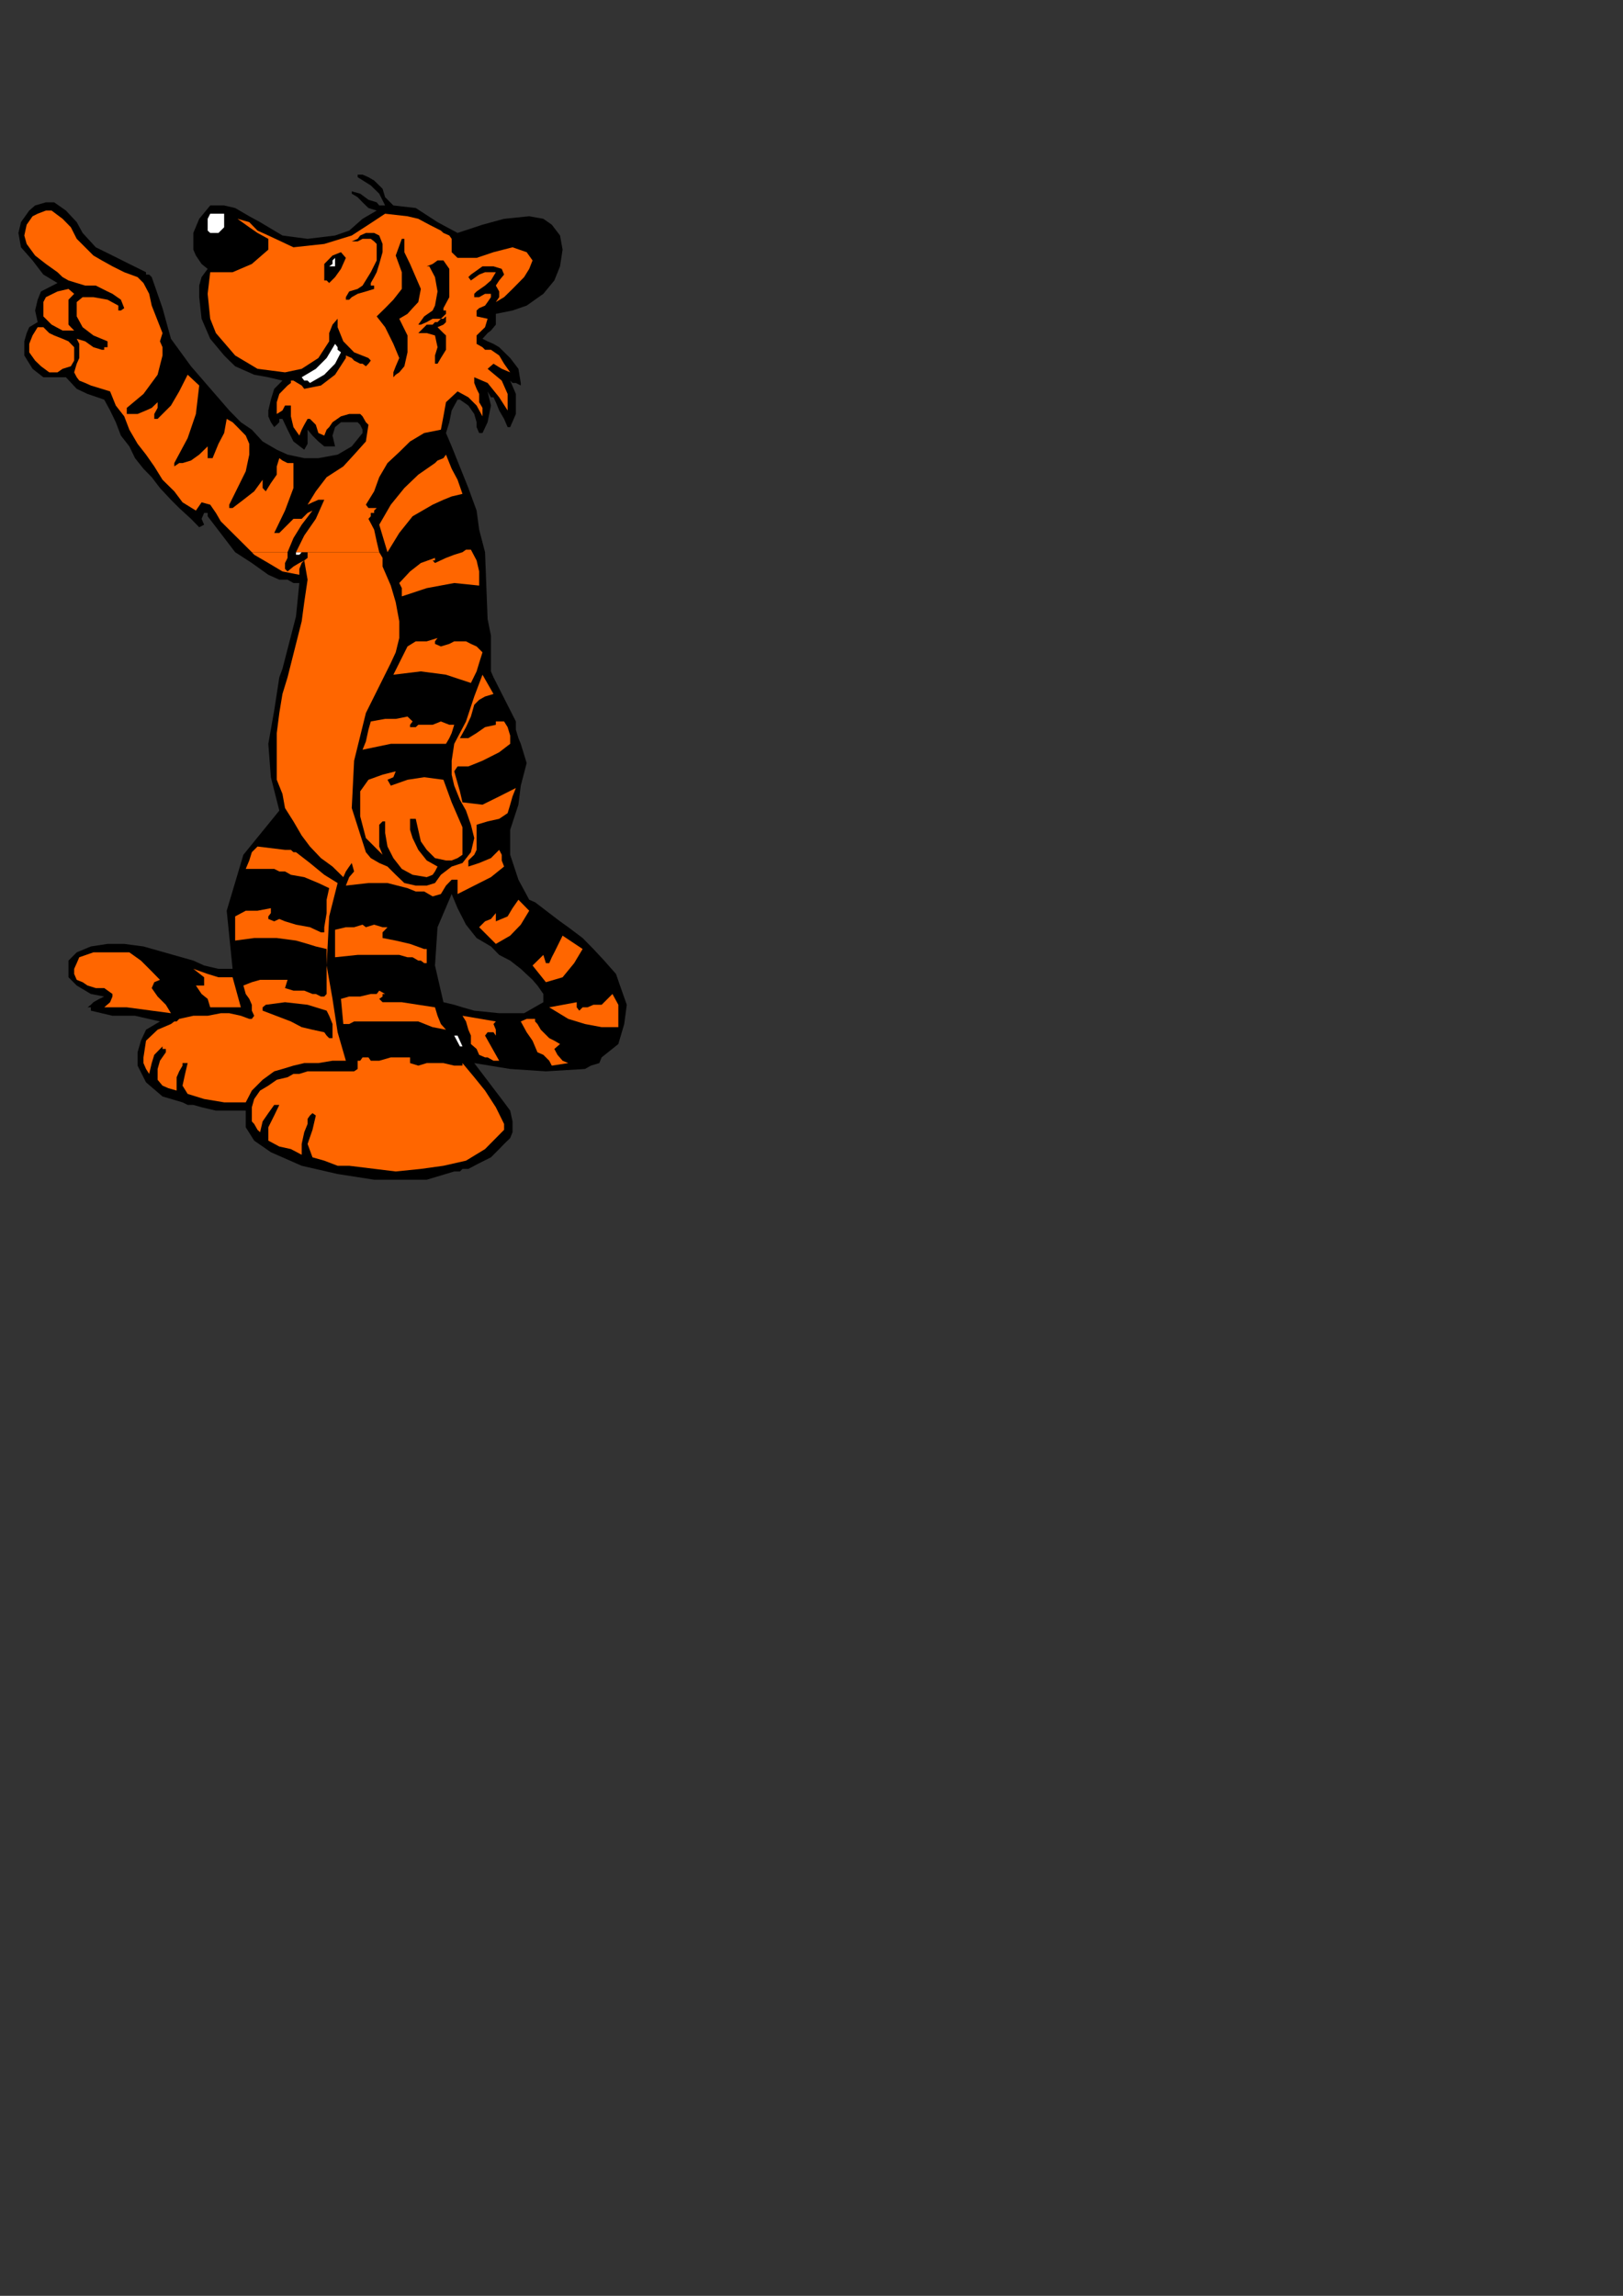 <?xml version="1.0" encoding="utf-8"?>
<!-- Created by UniConvertor 2.0rc4 (https://sk1project.net/) -->
<svg xmlns="http://www.w3.org/2000/svg" height="841.89pt" viewBox="0 0 595.276 841.89" width="595.276pt" version="1.1" xmlns:xlink="http://www.w3.org/1999/xlink" id="026b762e-f613-11ea-9148-dcc15c148e23">

<rect x="0" y="0" width="595.276" height="841.89" fill="#333333" stroke="none"/>

<g>
	<path style="fill:#000000;" d="M 102.446,248.361 L 103.598,245.265 108.566,226.041 109.79,213.801 107.63,213.801 105.47,212.577 102.446,212.577 102.446,212.577 98.414,210.777 95.39,208.617 92.366,206.457 92.366,206.457 86.246,202.497 76.166,189.321 76.166,188.097 74.87,188.097 74.87,188.097 74.87,188.097 73.934,190.257 74.87,192.417 73.07,193.353 73.07,193.353 70.046,190.257 65.726,186.297 62.702,183.273 58.67,178.953 55.646,174.993 52.622,171.897 49.526,168.009 47.438,163.689 44.342,159.729 42.47,154.833 40.382,150.513 38.222,146.553 38.222,146.553 32.102,144.465 28.142,142.593 24.182,138.345 24.182,138.345 21.086,138.345 18.926,138.345 15.902,138.345 15.902,138.345 11.942,135.249 8.918,130.353 8.918,125.169 8.918,125.169 9.782,122.145 10.718,119.985 13.814,118.113 13.814,118.113 12.878,113.865 13.814,109.905 15.038,106.881 15.038,106.881 21.086,103.785 15.902,100.689 11.942,95.505 7.694,90.681 7.694,90.681 6.758,85.425 7.694,81.465 10.718,77.217 10.718,77.217 12.878,75.345 16.838,74.193 19.862,74.193 19.862,74.193 24.182,77.217 28.142,81.465 30.302,85.425 30.302,85.425 35.126,90.681 41.246,93.705 47.438,96.801 53.558,99.825 53.558,99.825 53.558,100.689 54.71,100.689 55.646,101.625 55.646,101.625 59.606,113.001 62.702,124.233 70.046,134.313 70.046,134.313 84.086,150.513 88.334,154.833 92.366,157.569 96.326,161.889 101.51,164.913 105.47,166.713 111.59,168.009 116.774,168.009 116.774,168.009 123.83,166.713 129.014,163.689 132.974,158.793 132.974,158.793 132.974,157.569 132.11,155.769 131.174,154.833 131.174,154.833 128.078,154.833 125.054,154.833 122.894,156.633 122.894,156.633 121.958,159.729 122.894,163.689 118.934,163.689 118.934,163.689 116.774,161.889 114.614,159.729 112.814,157.569 112.814,157.569 112.814,159.729 112.814,162.753 111.59,164.913 111.59,164.913 107.63,161.889 105.47,157.569 103.598,153.609 103.598,153.609 102.446,153.609 102.446,154.833 101.51,155.769 100.574,156.633 100.574,156.633 99.35,154.833 98.414,152.673 98.414,150.513 98.414,150.513 99.35,146.553 100.574,142.593 103.598,139.569 103.598,139.569 98.414,138.345 93.23,137.409 88.334,135.249 88.334,135.249 86.246,134.313 84.086,132.225 82.214,130.353 82.214,130.353 77.102,124.233 73.934,116.889 73.07,108.969 73.07,108.969 73.07,104.721 73.934,101.625 76.166,98.601 76.166,98.601 73.934,96.801 71.846,93.705 70.91,91.545 70.91,91.545 70.91,85.425 73.07,80.241 77.102,75.345 77.102,75.345 82.214,75.345 86.246,76.281 91.43,79.305 95.39,81.465 95.39,81.465 103.598,86.361 112.814,87.585 122.894,86.361 122.894,86.361 128.078,84.561 132.974,80.241 138.158,77.217 138.158,77.217 135.134,76.281 132.974,74.193 131.174,72.321 131.174,72.321 129.014,71.025 129.014,71.025 129.014,70.161 129.014,70.161 129.014,70.161 132.11,71.025 135.134,73.257 138.158,74.193 138.158,74.193 139.094,75.345 140.318,75.345 141.254,75.345 141.254,75.345 141.254,75.345 139.094,71.025 135.998,68.001 131.174,64.977 131.174,64.977 131.174,64.041 132.974,64.041 135.134,64.977 137.222,66.201 137.222,66.201 140.318,69.225 141.254,72.321 144.278,75.345 144.278,75.345 152.486,76.281 160.478,81.465 167.822,85.425 167.822,85.425 176.966,82.401 184.886,80.241 194.102,79.305 194.102,79.305 199.286,80.241 202.382,82.401 205.406,86.361 205.406,86.361 206.342,91.545 205.406,97.665 203.318,102.849 203.318,102.849 199.286,107.745 193.166,112.065 187.982,113.865 181.862,115.089 181.862,115.089 181.862,116.025 181.862,118.113 181.862,119.049 181.862,119.049 180.062,121.209 178.838,122.145 176.966,124.233 176.966,124.233 178.838,125.169 180.998,126.105 183.086,127.329 183.086,127.329 187.118,131.289 190.142,135.249 191.006,140.433 191.006,140.433 191.006,141.369 189.206,140.433 187.982,140.433 187.118,139.569 187.118,139.569 189.206,144.465 189.206,151.809 187.118,156.633 187.118,156.633 186.182,156.633 184.886,153.609 183.086,150.513 181.862,147.489 181.862,147.489 180.998,145.689 180.062,145.689 178.838,143.529 178.838,143.529 180.062,148.713 178.838,154.833 176.966,158.793 176.966,158.793 175.742,158.793 174.806,156.633 174.806,154.833 174.806,154.833 173.942,151.809 171.782,148.713 168.686,146.553 168.686,146.553 167.822,146.553 165.662,150.513 164.798,154.833 163.574,158.793 163.574,158.793 165.662,163.689 171.782,178.953 174.806,187.233 175.742,194.217 177.902,202.497 177.902,202.497 178.838,226.977 180.062,233.097 180.062,240.081 180.062,246.201 180.062,246.201 180.998,248.361 102.446,248.361 Z" />
	<path style="fill:#000000;" d="M 180.998,248.361 L 189.206,264.561 189.206,267.585 190.142,270.681 191.006,272.769 191.006,272.769 193.166,279.825 191.006,288.105 190.142,295.089 190.142,295.089 187.118,304.305 187.118,313.449 190.142,322.593 190.142,322.593 194.102,329.937 196.262,330.873 201.446,334.833 205.406,337.857 208.43,340.017 208.43,340.017 209.366,340.953 208.43,340.953 208.43,340.017 208.43,340.017 193.166,354.057 192.23,356.217 187.118,352.257 183.086,350.169 180.998,348.009 180.998,348.009 180.062,347.073 180.062,347.073 174.806,343.977 170.918,339.081 167.822,333.033 165.662,327.849 165.662,327.849 160.478,340.017 159.542,354.057 162.638,367.521 162.638,367.521 166.598,368.457 169.622,369.393 173.942,370.617 173.942,370.617 183.086,371.553 192.23,371.553 199.286,367.521 199.286,367.521 199.286,364.497 197.126,361.401 195.326,359.313 195.326,359.313 191.006,355.281 187.118,352.257 187.118,348.009 187.118,348.009 190.142,343.977 193.166,340.017 196.262,336.993 196.262,336.993 199.286,336.057 202.382,336.993 208.43,340.017 208.43,340.017 213.686,343.977 217.646,348.009 221.606,352.257 225.926,357.153 227.726,362.337 229.886,368.457 229.886,368.457 228.95,375.513 226.79,382.857 220.67,387.753 220.67,387.753 219.806,389.841 216.71,390.777 214.55,392.001 214.55,392.001 200.222,392.865 187.118,392.001 173.942,389.841 173.942,389.841 184.886,404.241 187.118,407.265 187.982,411.225 187.982,415.185 187.982,415.185 187.118,417.345 184.886,419.505 183.086,421.377 183.086,421.377 180.062,424.401 175.742,426.561 171.782,428.649 171.782,428.649 169.622,428.649 168.686,429.585 166.598,429.585 166.598,429.585 156.518,432.609 137.222,432.609 123.83,430.521 110.654,427.497 99.35,422.529 99.35,422.529 93.23,418.281 90.134,413.385 90.134,407.265 90.134,407.265 84.086,407.265 79.19,407.265 73.934,406.041 73.934,406.041 70.91,405.177 70.046,405.177 68.822,405.177 66.95,404.241 66.95,404.241 59.606,402.081 53.558,396.897 50.462,390.777 50.462,390.777 50.462,385.881 51.686,381.633 53.558,377.601 53.558,377.601 58.67,374.577 49.526,372.489 41.246,372.489 33.326,370.617 33.326,370.617 33.326,369.393 32.102,369.393 33.326,368.457 33.326,368.457 34.262,367.521 36.422,366.297 38.222,365.433 38.222,365.433 33.326,364.497 28.142,361.401 25.118,358.377 25.118,358.377 25.118,355.281 25.118,352.257 28.142,349.233 28.142,349.233 33.326,347.073 39.446,346.137 45.566,346.137 45.566,346.137 52.622,347.073 70.91,352.257 74.87,354.057 80.126,355.281 85.31,355.281 85.31,355.281 83.15,333.969 89.27,313.449 102.446,297.249 102.446,297.249 99.35,285.009 98.414,272.769 100.574,260.529 100.574,260.529 102.446,248.361 180.998,248.361 Z" />
	<path style="fill:#ff6600;" d="M 139.094,202.497 L 140.318,204.585 140.318,206.457 140.318,207.753 140.318,207.753 143.342,214.737 145.142,220.857 146.438,227.841 146.438,227.841 146.438,233.961 145.142,239.217 143.342,243.105 143.342,243.105 134.198,261.465 129.878,278.961 129.014,296.313 134.198,312.513 134.198,312.513 135.998,314.673 139.094,316.473 142.118,317.769 142.118,317.769 145.142,320.793 148.31,323.817 152.486,324.753 152.486,324.753 156.518,324.753 159.542,323.817 161.702,320.793 161.702,320.793 165.662,317.769 169.622,316.473 172.718,312.513 172.718,312.513 173.942,307.329 172.718,302.433 170.918,297.249 168.686,293.289 166.598,288.105 165.662,284.073 165.662,278.961 166.598,272.769 166.598,272.769 170.918,264.561 173.942,255.417 176.966,247.425 176.966,247.425 180.998,254.481 177.902,255.417 175.742,256.641 173.942,258.441 173.942,258.441 172.718,262.761 170.918,266.649 168.686,270.681 168.686,270.681 169.622,270.681 170.918,270.681 171.782,270.681 171.782,270.681 174.806,268.809 177.902,266.649 181.862,265.785 181.862,265.785 181.862,264.561 184.886,264.561 186.182,266.649 187.118,269.745 187.118,272.769 187.118,272.769 183.086,275.865 176.966,278.961 171.782,281.049 171.782,281.049 169.622,281.049 167.822,281.049 166.598,282.849 166.598,282.849 167.822,287.169 168.686,290.193 169.622,294.225 169.622,294.225 176.966,295.089 183.086,292.065 189.206,288.969 189.206,288.969 187.982,292.065 187.118,295.089 186.182,298.185 186.182,298.185 183.086,300.273 178.838,301.209 174.806,302.433 174.806,302.433 174.806,305.457 174.806,308.553 174.806,311.649 174.806,311.649 173.942,313.449 171.782,315.537 171.782,317.769 171.782,317.769 175.742,316.473 180.062,314.673 183.086,311.649 183.086,311.649 184.022,313.449 184.022,315.537 184.886,317.769 184.886,317.769 180.062,321.657 173.942,324.753 167.822,327.849 167.822,327.849 167.822,325.689 167.822,323.817 167.822,322.593 167.822,322.593 165.662,322.593 163.574,324.753 161.702,327.849 158.678,328.713 158.678,328.713 155.582,326.913 152.486,326.913 149.462,325.689 149.462,325.689 142.118,323.817 135.134,323.817 126.854,324.753 126.854,324.753 128.078,321.657 129.878,319.569 129.014,316.473 129.014,316.473 128.078,317.769 126.854,319.569 125.918,321.657 125.918,321.657 121.958,317.769 117.71,314.673 113.678,310.425 110.654,306.393 107.63,301.209 104.534,296.313 103.598,291.129 101.51,285.945 101.51,285.945 101.51,268.809 102.446,261.465 103.598,254.481 105.47,248.361 105.47,248.361 110.654,227.841 111.59,220.857 112.814,212.577 111.59,205.521 111.59,205.521 110.654,206.457 109.79,208.617 109.79,210.777 109.79,210.777 103.598,209.553 98.414,206.457 93.23,203.433 93.23,203.433 92.366,202.497 105.47,202.497 105.47,204.585 104.534,206.457 104.534,208.617 104.534,208.617 105.47,209.553 107.63,207.753 109.79,206.457 111.59,205.521 111.59,205.521 112.814,204.585 112.814,203.433 112.814,202.497 112.814,202.497 139.094,202.497 Z" />
	<path style="fill:#ffffff;" d="M 110.654,202.497 L 109.79,203.433 108.566,203.433 108.566,204.585 108.566,204.585 108.566,203.433 108.566,203.433 108.566,202.497 108.566,202.497 110.654,202.497 Z" />
	<path style="fill:#ff6600;" d="M 92.366,202.497 L 80.99,191.193 79.19,188.097 77.102,185.073 73.934,184.209 73.934,184.209 71.846,187.233 66.95,184.209 63.926,180.177 59.606,175.929 56.582,171.033 53.558,166.713 50.462,162.753 47.438,157.569 45.566,152.673 42.47,148.713 40.382,143.529 40.382,143.529 33.326,141.369 31.238,140.433 29.078,139.569 28.142,138.345 28.142,138.345 27.206,136.545 28.142,133.377 29.078,131.289 29.078,131.289 29.078,128.265 29.078,126.105 28.142,124.233 28.142,124.233 31.238,125.169 34.262,127.329 37.358,128.265 37.358,128.265 38.222,128.265 38.222,127.329 39.446,127.329 39.446,127.329 39.446,125.169 34.262,123.009 30.302,119.985 28.142,116.025 28.142,116.025 28.142,113.001 28.142,110.769 30.302,108.969 30.302,108.969 34.262,108.969 39.446,109.905 43.406,112.065 43.406,112.065 43.406,113.001 43.406,113.865 44.342,113.865 44.342,113.865 45.566,113.001 44.342,109.905 41.246,107.745 39.446,106.881 39.446,106.881 35.126,104.721 31.238,104.721 28.142,103.785 28.142,103.785 25.118,102.849 22.958,101.625 21.086,99.825 21.086,99.825 16.838,96.801 12.878,93.705 9.782,89.457 9.782,89.457 8.918,86.361 9.782,82.401 11.942,79.305 11.942,79.305 13.814,78.369 16.838,77.217 18.926,77.217 18.926,77.217 22.958,80.241 25.982,83.337 28.142,87.585 28.142,87.585 31.238,90.681 34.262,93.705 37.358,95.505 37.358,95.505 41.246,97.665 45.566,99.825 50.462,101.625 50.462,101.625 52.622,103.785 54.71,107.745 55.646,112.065 55.646,112.065 59.606,122.145 58.67,125.169 59.606,127.329 59.606,130.353 59.606,130.353 57.806,137.409 52.622,144.465 46.502,149.577 46.502,149.577 46.502,150.513 46.502,150.513 46.502,151.809 46.502,151.809 47.438,151.809 49.526,151.809 50.462,151.809 50.462,151.809 53.558,150.513 55.646,149.577 57.806,147.489 57.806,147.489 57.806,149.577 56.582,151.809 56.582,152.673 56.582,152.673 56.582,153.609 57.806,153.609 57.806,153.609 57.806,153.609 62.702,148.713 65.726,143.529 68.822,137.409 68.822,137.409 73.07,141.369 71.846,151.809 68.822,160.665 63.926,169.809 63.926,169.809 63.926,171.033 65.726,169.809 66.95,169.809 66.95,169.809 70.046,168.873 73.07,166.713 76.166,163.689 76.166,163.689 76.166,165.777 76.166,168.009 77.966,168.009 77.966,168.009 80.126,162.753 82.214,158.793 83.15,153.609 83.15,153.609 85.31,154.833 86.246,155.769 87.11,156.633 87.11,156.633 90.134,159.729 91.43,162.753 91.43,166.713 91.43,166.713 90.134,172.833 87.11,178.953 84.086,185.073 84.086,185.073 84.086,185.073 84.086,186.297 85.31,186.297 85.31,186.297 89.27,183.273 93.23,180.177 96.326,175.929 96.326,175.929 96.326,177.153 96.326,178.953 97.478,180.177 97.478,180.177 99.35,177.153 101.51,174.057 101.51,171.033 101.51,171.033 102.446,168.009 103.598,168.873 105.47,169.809 107.63,169.809 107.63,169.809 107.63,178.953 104.534,187.233 100.574,195.441 100.574,195.441 101.51,195.441 101.51,195.441 102.446,195.441 102.446,195.441 107.63,190.257 109.79,190.257 110.654,190.257 111.59,189.321 112.814,188.097 114.614,187.233 114.614,187.233 110.654,192.417 107.63,197.313 105.47,202.497 105.47,202.497 92.366,202.497 Z" />
	<path style="fill:#ff6600;" d="M 108.566,202.497 L 111.59,196.377 115.838,190.257 118.934,183.273 118.934,183.273 116.774,183.273 114.614,184.209 112.814,185.073 112.814,185.073 115.838,180.177 119.798,174.993 125.918,171.033 129.878,166.713 134.198,161.889 135.134,155.769 135.134,155.769 134.198,154.833 132.974,152.673 132.11,151.809 132.11,151.809 128.078,151.809 125.054,152.673 121.958,154.833 121.958,154.833 120.734,156.633 119.798,157.569 118.934,159.729 118.934,159.729 116.774,158.793 115.838,155.769 113.678,153.609 113.678,153.609 112.814,153.609 111.59,155.769 110.654,157.569 109.79,159.729 109.79,159.729 107.63,156.633 106.694,152.673 106.694,148.713 106.694,148.713 104.534,148.713 103.598,150.513 101.51,151.809 101.51,151.809 101.51,147.489 102.446,144.465 105.47,141.369 105.47,141.369 106.694,140.433 106.694,139.569 107.63,139.569 107.63,139.569 110.654,141.369 110.654,141.369 111.59,142.593 111.59,142.593 111.59,142.593 117.71,141.369 122.894,137.409 126.854,131.289 126.854,131.289 126.854,131.289 126.854,130.353 126.854,130.353 126.854,130.353 129.014,131.289 129.878,132.225 132.11,133.377 132.11,133.377 132.11,133.377 132.974,133.377 134.198,134.313 134.198,134.313 135.134,133.377 135.134,133.377 135.998,132.225 135.134,131.289 135.134,131.289 129.878,129.201 125.918,125.169 123.83,119.985 123.83,119.985 123.83,119.049 123.83,118.113 123.83,116.889 123.83,116.889 121.958,119.049 120.734,122.145 120.734,125.169 120.734,125.169 116.774,131.289 110.654,135.249 104.534,136.545 104.534,136.545 94.454,135.249 86.246,130.353 79.19,122.145 79.19,122.145 77.102,116.889 76.166,107.745 77.102,99.825 77.102,99.825 85.31,99.825 92.366,96.801 98.414,91.545 98.414,91.545 98.414,87.585 94.454,85.425 91.43,83.337 87.11,80.241 87.11,80.241 91.43,81.465 94.454,84.561 98.414,86.361 98.414,86.361 107.63,90.681 118.934,89.457 129.014,86.361 129.014,86.361 129.014,86.361 135.134,82.401 141.254,78.369 149.462,79.305 149.462,79.305 153.422,80.241 157.454,82.401 161.702,84.561 161.702,84.561 162.638,85.425 164.798,86.361 165.662,87.585 165.662,90.681 165.662,92.481 165.662,92.481 167.822,94.569 171.782,94.569 174.806,94.569 174.806,94.569 180.998,92.481 187.982,90.681 193.166,92.481 193.166,92.481 195.326,95.505 194.102,98.601 192.23,101.625 187.982,105.945 184.886,108.969 181.862,110.769 181.862,110.769 183.086,108.969 183.086,107.745 183.086,106.881 183.086,106.881 181.862,104.721 183.086,102.849 184.886,100.689 184.886,100.689 184.022,98.601 180.998,97.665 176.966,97.665 173.942,99.825 173.942,99.825 172.718,100.689 172.718,100.689 171.782,101.625 171.782,101.625 172.718,102.849 175.742,100.689 177.902,99.825 181.862,99.825 181.862,99.825 180.062,102.849 177.902,104.721 174.806,106.881 174.806,106.881 173.942,107.745 173.942,107.745 173.942,108.969 173.942,108.969 173.942,108.969 175.742,108.969 177.902,107.745 180.062,107.745 180.062,107.745 180.062,108.969 178.838,110.769 177.902,112.065 177.902,112.065 175.742,113.001 174.806,113.865 174.806,116.025 174.806,116.025 178.838,116.889 177.902,119.985 174.806,123.009 174.806,126.105 174.806,126.105 176.966,127.329 177.902,128.265 180.062,128.265 180.062,128.265 183.086,130.353 184.886,133.377 187.118,136.545 187.118,136.545 184.022,135.249 180.998,133.377 178.838,135.249 178.838,135.249 184.022,139.569 186.182,144.465 186.182,150.513 186.182,150.513 183.086,145.689 178.838,140.433 173.942,138.345 173.942,138.345 173.942,140.433 174.806,142.593 175.742,144.465 175.742,144.465 175.742,147.489 176.966,149.577 176.966,152.673 176.966,152.673 174.806,148.713 171.782,145.689 167.822,143.529 167.822,143.529 163.574,147.489 162.638,152.673 161.702,157.569 161.702,157.569 155.582,158.793 150.398,161.889 146.438,165.777 142.118,169.809 139.094,174.993 137.222,180.177 134.198,185.073 134.198,185.073 135.134,186.297 135.998,186.297 137.222,186.297 137.222,186.297 138.158,186.297 137.222,187.233 137.222,188.097 137.222,188.097 135.998,188.097 135.998,189.321 135.134,190.257 135.134,190.257 137.222,194.217 138.158,198.537 139.094,202.497 139.094,202.497 112.814,202.497 112.814,202.497 112.814,202.497 112.814,202.497 112.814,202.497 112.814,202.497 111.59,202.497 110.654,202.497 110.654,202.497 110.654,202.497 108.566,202.497 Z" />
	<path style="fill:#ffffff;" d="M 82.214,78.369 L 82.214,81.465 82.214,83.337 80.126,85.425 80.126,85.425 77.102,85.425 76.166,84.561 76.166,82.401 76.166,80.241 76.166,80.241 77.102,78.369 80.126,78.369 82.214,78.369 Z" />
	<path style="fill:#000000;" d="M 139.094,86.361 L 140.318,89.457 140.318,92.481 139.094,96.801 139.094,96.801 138.158,99.825 137.222,101.625 135.998,103.785 135.998,103.785 135.998,104.721 137.222,104.721 137.222,104.721 137.222,104.721 137.222,104.721 137.222,105.945 137.222,105.945 137.222,105.945 134.198,106.881 131.174,107.745 129.014,108.969 129.014,108.969 128.078,109.905 128.078,109.905 126.854,109.905 126.854,109.905 126.854,108.969 128.078,106.881 131.174,105.945 132.974,104.721 132.974,104.721 135.998,99.825 138.158,95.505 138.158,89.457 138.158,89.457 137.222,88.521 135.998,87.585 135.134,87.585 135.134,87.585 132.974,87.585 131.174,88.521 129.014,88.521 129.014,88.521 131.174,87.585 132.11,86.361 134.198,85.425 134.198,85.425 135.998,85.425 137.222,85.425 139.094,86.361 Z" />
	<path style="fill:#000000;" d="M 148.31,87.585 L 148.31,92.481 150.398,96.801 152.486,101.625 154.358,105.945 153.422,110.769 153.422,110.769 151.334,113.001 149.462,115.089 146.438,116.889 146.438,116.889 149.462,123.009 149.462,129.201 148.31,134.313 148.31,134.313 146.438,136.545 145.142,137.409 144.278,138.345 144.278,138.345 144.278,136.545 145.142,134.313 146.438,131.289 146.438,131.289 144.278,126.105 141.254,119.985 138.158,116.025 138.158,116.025 141.254,113.001 144.278,109.905 147.374,105.945 147.374,105.945 147.374,99.825 145.142,93.705 147.374,87.585 147.374,87.585 148.31,87.585 Z" />
	<path style="fill:#000000;" d="M 125.054,92.481 L 126.854,94.569 125.054,98.601 122.894,101.625 122.894,101.625 120.734,103.785 119.798,102.849 118.934,102.849 118.934,100.689 118.934,100.689 118.934,96.801 121.958,93.705 125.054,92.481 Z" />
	<path style="fill:#ffffff;" d="M 122.894,95.505 L 122.894,96.801 122.894,97.665 122.894,97.665 122.894,97.665 120.734,97.665 121.958,96.801 121.958,95.505 122.894,94.569 122.894,94.569 122.894,95.505 Z" />
	<path style="fill:#000000;" d="M 164.798,98.601 L 164.798,103.785 164.798,108.969 162.638,113.001 162.638,113.001 162.638,113.865 163.574,113.865 163.574,113.865 163.574,113.865 163.574,115.089 161.702,116.889 162.638,116.889 163.574,116.025 163.574,116.889 163.574,116.889 163.574,118.113 162.638,119.049 160.478,119.985 160.478,119.985 162.638,122.145 163.574,123.009 163.574,125.169 163.574,125.169 163.574,128.265 161.702,131.289 160.478,133.377 160.478,133.377 159.542,133.377 159.542,133.377 159.542,133.377 159.542,133.377 159.542,130.353 160.478,127.329 159.542,123.009 159.542,123.009 156.518,122.145 155.582,122.145 154.358,122.145 153.422,122.145 153.422,122.145 154.358,121.209 156.518,119.049 158.678,119.049 158.678,119.049 159.542,118.113 160.478,118.113 161.702,116.889 161.702,116.889 158.678,116.889 156.518,118.113 154.358,119.049 154.358,119.049 153.422,119.049 155.582,116.025 158.678,113.865 159.542,112.065 159.542,112.065 160.478,106.881 159.542,101.625 157.454,97.665 157.454,97.665 156.518,97.665 156.518,97.665 156.518,97.665 156.518,97.665 158.678,96.801 160.478,95.505 162.638,95.505 162.638,95.505 164.798,98.601 Z" />
	<path style="fill:#ff6600;" d="M 27.206,107.745 L 25.118,109.905 25.118,113.865 25.118,116.889 25.118,116.889 25.118,119.049 25.982,119.985 27.206,121.209 27.206,121.209 22.958,121.209 18.926,119.049 15.902,116.025 15.902,116.025 15.902,113.001 15.902,110.769 16.838,108.969 16.838,108.969 21.086,106.881 25.118,105.945 27.206,107.745 Z" />
	<path style="fill:#ff6600;" d="M 19.862,123.009 L 22.958,124.233 25.118,125.169 27.206,127.329 27.206,127.329 27.206,129.201 27.206,132.225 25.982,134.313 25.982,134.313 22.958,135.249 21.086,136.545 18.062,136.545 18.062,136.545 15.038,134.313 12.878,132.225 10.718,129.201 10.718,129.201 10.718,126.105 11.942,123.009 13.814,119.985 13.814,119.985 15.902,119.985 18.062,122.145 19.862,123.009 Z" />
	<path style="fill:#ffffff;" d="M 125.054,129.201 L 122.894,133.377 118.934,137.409 113.678,140.433 113.678,140.433 112.814,139.569 111.59,139.569 110.654,138.345 110.654,138.345 115.838,135.249 119.798,131.289 122.894,126.105 122.894,126.105 123.83,127.329 123.83,128.265 125.054,129.201 Z" />
	<path style="fill:#ff6600;" d="M 169.622,181.113 L 165.662,182.049 162.638,183.273 158.678,185.073 158.678,185.073 151.334,189.321 146.438,195.441 142.118,202.497 142.118,202.497 139.094,192.417 143.342,185.073 148.31,178.953 153.422,174.057 159.542,169.809 159.542,169.809 160.478,168.873 162.638,168.009 163.574,166.713 163.574,166.713 165.662,171.897 167.822,175.929 169.622,181.113 Z" />
	<path style="fill:#ff6600;" d="M 172.718,201.561 L 174.806,205.521 175.742,209.553 175.742,214.737 175.742,214.737 166.598,213.801 156.518,215.673 147.374,218.697 147.374,218.697 147.374,216.897 147.374,215.673 146.438,213.801 146.438,213.801 150.398,209.553 154.358,206.457 159.542,204.585 159.542,204.585 159.542,205.521 158.678,205.521 159.542,206.457 159.542,206.457 163.574,204.585 166.598,203.433 169.622,202.497 169.622,202.497 170.918,201.561 171.782,201.561 172.718,201.561 Z" />
	<path style="fill:#ff6600;" d="M 159.542,236.121 L 161.702,237.057 164.798,236.121 166.598,235.185 166.598,235.185 170.918,235.185 172.718,236.121 174.806,237.057 176.966,239.217 176.966,239.217 175.742,243.105 174.806,246.201 172.718,250.449 172.718,250.449 163.574,247.425 154.358,246.201 144.278,247.425 144.278,247.425 149.462,237.057 152.486,235.185 156.518,235.185 160.478,233.961 160.478,233.961 159.542,235.185 159.542,235.185 159.542,236.121 Z" />
	<path style="fill:#ff6600;" d="M 151.334,264.561 L 151.334,264.561 150.398,265.785 150.398,266.649 150.398,266.649 152.486,266.649 153.422,265.785 155.582,265.785 155.582,265.785 158.678,265.785 161.702,264.561 164.798,265.785 164.798,265.785 166.598,265.785 165.662,268.809 164.798,270.681 163.574,272.769 163.574,272.769 153.422,272.769 143.342,272.769 132.974,274.929 132.974,274.929 134.198,271.905 135.134,267.585 135.998,264.561 135.998,264.561 141.254,263.625 145.142,263.625 149.462,262.761 149.462,262.761 151.334,264.561 Z" />
	<path style="fill:#ff6600;" d="M 145.142,282.849 L 144.278,285.009 142.118,285.945 143.342,288.105 143.342,288.105 149.462,285.945 155.582,285.009 162.638,285.945 162.638,285.945 165.662,294.225 169.622,303.369 169.622,313.449 169.622,313.449 167.822,314.673 165.662,315.537 163.574,315.537 163.574,315.537 159.542,314.673 156.518,311.649 154.358,308.553 154.358,308.553 152.486,300.273 150.398,300.273 150.398,302.433 150.398,304.305 151.334,307.329 151.334,307.329 153.422,311.649 156.518,315.537 160.478,317.769 160.478,317.769 159.542,319.569 158.678,320.793 156.518,321.657 156.518,321.657 151.334,320.793 147.374,318.633 144.278,314.673 144.278,314.673 142.118,310.425 141.254,305.457 141.254,301.209 141.254,301.209 140.318,301.209 139.094,302.433 139.094,303.369 139.094,303.369 139.094,307.329 139.094,310.425 140.318,313.449 140.318,313.449 134.198,307.329 132.11,299.337 132.11,290.193 132.11,290.193 135.134,285.945 140.318,284.073 145.142,282.849 Z" />
	<path style="fill:#ff6600;" d="M 106.694,311.649 L 107.63,312.513 108.566,312.513 108.566,312.513 108.566,312.513 113.678,316.473 118.934,320.793 123.83,323.817 123.83,323.817 120.734,336.057 119.798,354.057 121.958,366.297 123.83,378.537 126.854,388.977 126.854,388.977 121.958,388.977 116.774,389.841 111.59,389.841 111.59,389.841 107.63,390.777 103.598,392.001 100.574,392.865 100.574,392.865 96.326,395.961 92.366,399.921 90.134,404.241 90.134,404.241 82.214,404.241 74.87,403.017 68.822,401.145 68.822,401.145 66.95,398.121 67.886,393.801 68.822,389.841 68.822,389.841 66.95,389.841 66.95,390.777 65.726,392.865 65.726,392.865 64.79,395.025 64.79,398.121 64.79,399.921 64.79,399.921 61.766,399.057 59.606,398.121 57.806,395.961 57.806,395.961 57.806,392.001 58.67,388.977 60.83,385.881 60.83,385.881 60.83,384.657 59.606,384.657 59.606,383.721 59.606,383.721 56.582,386.817 55.646,389.841 54.71,393.801 54.71,393.801 53.558,392.001 52.622,389.841 52.622,387.753 52.622,387.753 53.558,381.633 57.806,377.601 62.702,375.513 62.702,375.513 63.926,374.577 64.79,374.577 65.726,373.641 65.726,373.641 70.91,372.489 76.166,372.489 80.99,371.553 80.99,371.553 84.086,371.553 88.334,372.489 91.43,373.641 91.43,373.641 92.366,373.641 93.23,372.489 92.366,370.617 92.366,368.457 92.366,368.457 91.43,366.297 90.134,364.497 89.27,361.401 89.27,361.401 92.366,360.177 95.39,359.313 98.414,359.313 98.414,359.313 100.574,359.313 103.598,359.313 105.47,359.313 105.47,359.313 104.534,362.337 107.63,363.273 111.59,363.273 114.614,364.497 114.614,364.497 115.838,364.497 117.71,365.433 118.934,365.433 118.934,365.433 119.798,364.497 119.798,359.313 119.798,354.057 119.798,348.009 119.798,348.009 115.838,347.073 112.814,346.137 108.566,344.913 108.566,344.913 101.51,343.977 93.23,343.977 86.246,344.913 86.246,344.913 86.246,341.889 86.246,339.081 86.246,336.057 86.246,336.057 90.134,333.969 94.454,333.969 99.35,333.033 99.35,333.033 99.35,334.833 98.414,336.057 98.414,336.993 98.414,336.993 100.574,337.857 102.446,336.993 104.534,337.857 104.534,337.857 108.566,339.081 113.678,340.017 117.71,341.889 117.71,341.889 118.934,341.889 118.934,340.953 118.934,340.017 118.934,340.017 119.798,334.833 119.798,329.937 120.734,325.689 120.734,325.689 116.774,323.817 111.59,321.657 106.694,320.793 106.694,320.793 104.534,319.569 102.446,319.569 100.574,318.633 100.574,318.633 97.478,318.633 93.23,318.633 90.134,318.633 90.134,318.633 91.43,315.537 92.366,312.513 94.454,310.425 94.454,310.425 104.534,311.649 106.694,311.649 Z" />
	<path style="fill:#ff6600;" d="M 194.102,333.969 L 191.006,339.081 187.118,343.113 181.862,346.137 181.862,346.137 175.742,340.017 177.902,337.857 180.062,336.993 181.862,334.833 181.862,334.833 181.862,336.057 181.862,336.993 181.862,337.857 181.862,337.857 186.182,336.057 187.982,333.033 190.142,329.937 190.142,329.937 194.102,333.969 Z" />
	<path style="fill:#ff6600;" d="M 134.198,340.017 L 137.222,339.081 140.318,340.017 142.118,340.017 142.118,340.017 141.254,340.953 140.318,341.889 140.318,343.977 140.318,343.977 145.142,344.913 150.398,346.137 155.582,348.009 155.582,348.009 156.518,348.009 156.518,353.193 155.582,353.193 154.358,352.257 153.422,352.257 153.422,352.257 151.334,351.033 149.462,351.033 146.438,350.169 146.438,350.169 139.094,350.169 131.174,350.169 122.894,351.033 122.894,351.033 122.894,340.953 126.854,340.017 129.878,340.017 132.974,339.081 132.974,339.081 134.198,340.017 Z" />
	<path style="fill:#ff6600;" d="M 213.686,348.009 L 210.59,353.193 206.342,358.377 200.222,360.177 200.222,360.177 195.326,354.057 199.286,350.169 200.222,353.193 201.446,353.193 202.382,351.033 203.318,349.233 203.318,349.233 206.342,343.113 213.686,348.009 Z" />
	<path style="fill:#ff6600;" d="M 47.438,349.233 L 51.686,352.257 55.646,356.217 58.67,359.313 58.67,359.313 56.582,360.177 55.646,362.337 57.806,365.433 60.83,368.457 62.702,371.553 62.702,371.553 55.646,370.617 46.502,369.393 38.222,369.393 38.222,369.393 40.382,367.521 41.246,365.433 41.246,364.497 41.246,364.497 38.222,362.337 35.126,362.337 32.102,361.401 32.102,361.401 30.302,360.177 28.142,359.313 27.206,357.153 27.206,357.153 27.206,355.281 28.142,353.193 29.078,351.033 29.078,351.033 34.262,349.233 40.382,349.233 47.438,349.233 Z" />
	<path style="fill:#ff6600;" d="M 85.31,358.377 L 88.334,369.393 77.102,369.393 76.166,366.297 73.934,364.497 71.846,361.401 71.846,361.401 74.87,361.401 74.87,360.177 74.87,359.313 74.87,358.377 74.87,358.377 70.91,355.281 76.166,357.153 80.126,358.377 85.31,358.377 Z" />
	<path style="fill:#ff6600;" d="M 141.254,364.497 L 140.318,364.497 140.318,365.433 139.094,366.297 139.094,366.297 140.318,367.521 147.374,367.521 153.422,368.457 159.542,369.393 159.542,369.393 160.478,372.489 161.702,375.513 163.574,377.601 163.574,377.601 158.678,376.665 153.422,374.577 148.31,374.577 148.31,374.577 132.11,374.577 131.174,374.577 129.878,374.577 128.078,375.513 125.918,375.513 125.918,375.513 125.054,366.297 128.078,365.433 132.11,365.433 135.998,364.497 135.998,364.497 138.158,364.497 139.094,363.273 141.254,364.497 Z" />
	<path style="fill:#ff6600;" d="M 226.79,376.665 L 220.67,376.665 214.55,375.513 208.43,373.641 208.43,373.641 201.446,369.393 211.526,367.521 211.526,368.457 211.526,369.393 212.462,370.617 212.462,370.617 213.686,369.393 215.486,369.393 217.646,368.457 217.646,368.457 220.67,368.457 222.83,366.297 224.63,364.497 224.63,364.497 226.79,368.457 226.79,372.489 226.79,376.665 Z" />
	<path style="fill:#000000;" d="M 120.734,372.489 L 121.958,375.513 121.958,377.601 121.958,380.697 121.958,380.697 120.734,380.697 119.798,379.761 118.934,378.537 118.934,378.537 114.614,377.601 110.654,376.665 106.694,374.577 106.694,374.577 106.694,374.577 96.326,370.617 96.326,369.393 96.326,369.393 97.478,368.457 97.478,368.457 104.534,367.521 112.814,368.457 119.798,370.617 119.798,370.617 120.734,372.489 Z" />
	<path style="fill:#ff6600;" d="M 181.862,374.577 L 180.998,375.513 181.862,377.601 181.862,379.761 181.862,379.761 180.998,378.537 180.998,378.537 180.062,378.537 180.062,378.537 178.838,378.537 178.838,378.537 177.902,379.761 177.902,379.761 183.086,388.977 180.998,388.977 178.838,387.753 177.902,387.753 175.742,386.817 175.742,386.817 174.806,384.657 172.718,382.857 172.718,379.761 172.718,379.761 171.782,377.601 170.918,374.577 169.622,372.489 169.622,372.489 181.862,374.577 Z" />
	<path style="fill:#ffffff;" d="M 163.574,372.489 L 163.574,372.489 164.798,373.641 164.798,373.641 163.574,372.489 Z" />
	<path style="fill:#ff6600;" d="M 196.262,373.641 L 196.262,373.641 196.262,374.577 196.262,374.577 196.262,374.577 197.126,375.513 198.35,377.601 199.286,378.537 199.286,378.537 201.446,380.697 203.318,381.633 205.406,382.857 205.406,382.857 203.318,384.657 204.47,386.817 206.342,388.977 208.43,389.841 208.43,389.841 202.382,390.777 201.446,388.977 199.286,386.817 197.126,385.881 197.126,385.881 195.326,381.633 193.166,378.537 191.006,374.577 191.006,374.577 193.166,373.641 194.102,373.641 196.262,373.641 Z" />
	<path style="fill:#ffffff;" d="M 167.822,379.761 L 166.598,379.761 168.686,383.721 169.622,383.721 167.822,379.761 Z" />
	<path style="fill:#ff6600;" d="M 150.398,387.753 L 150.398,388.977 150.398,389.841 150.398,389.841 150.398,389.841 153.422,390.777 156.518,389.841 159.542,389.841 159.542,389.841 162.638,389.841 166.598,390.777 169.622,390.777 169.622,390.777 169.622,389.841 173.942,395.025 177.902,399.921 181.862,406.041 184.886,412.161 184.886,412.161 184.886,413.385 184.886,414.321 184.022,415.185 184.022,415.185 177.902,421.377 170.918,425.625 162.638,427.497 154.358,428.649 145.142,429.585 145.142,429.585 128.078,427.497 123.83,427.497 118.934,425.625 114.614,424.401 114.614,424.401 112.814,419.505 114.614,414.321 115.838,409.065 115.838,409.065 114.614,408.201 113.678,409.065 112.814,410.289 112.814,412.161 112.814,412.161 111.59,415.185 110.654,419.505 110.654,423.465 110.654,423.465 106.694,421.377 102.446,420.441 98.414,418.281 98.414,418.281 98.414,413.385 100.574,409.065 102.446,405.177 102.446,405.177 101.51,405.177 101.51,405.177 100.574,405.177 100.574,405.177 98.414,408.201 96.326,411.225 95.39,415.185 95.39,415.185 94.454,414.321 93.23,412.161 92.366,411.225 92.366,411.225 92.366,406.041 93.23,403.017 95.39,399.921 95.39,399.921 98.414,398.121 101.51,395.961 105.47,395.025 105.47,395.025 107.63,393.801 109.79,393.801 112.814,392.865 112.814,392.865 113.678,392.865 114.614,392.865 115.838,392.865 115.838,392.865 120.734,392.865 125.054,392.865 129.878,392.865 129.878,392.865 131.174,392.001 131.174,390.777 131.174,388.977 131.174,388.977 131.174,388.977 132.11,388.977 132.974,387.753 132.974,387.753 135.134,387.753 135.998,388.977 137.222,388.977 138.158,388.977 139.094,388.977 139.094,388.977 143.342,387.753 146.438,387.753 150.398,387.753 Z" />
</g>
</svg>